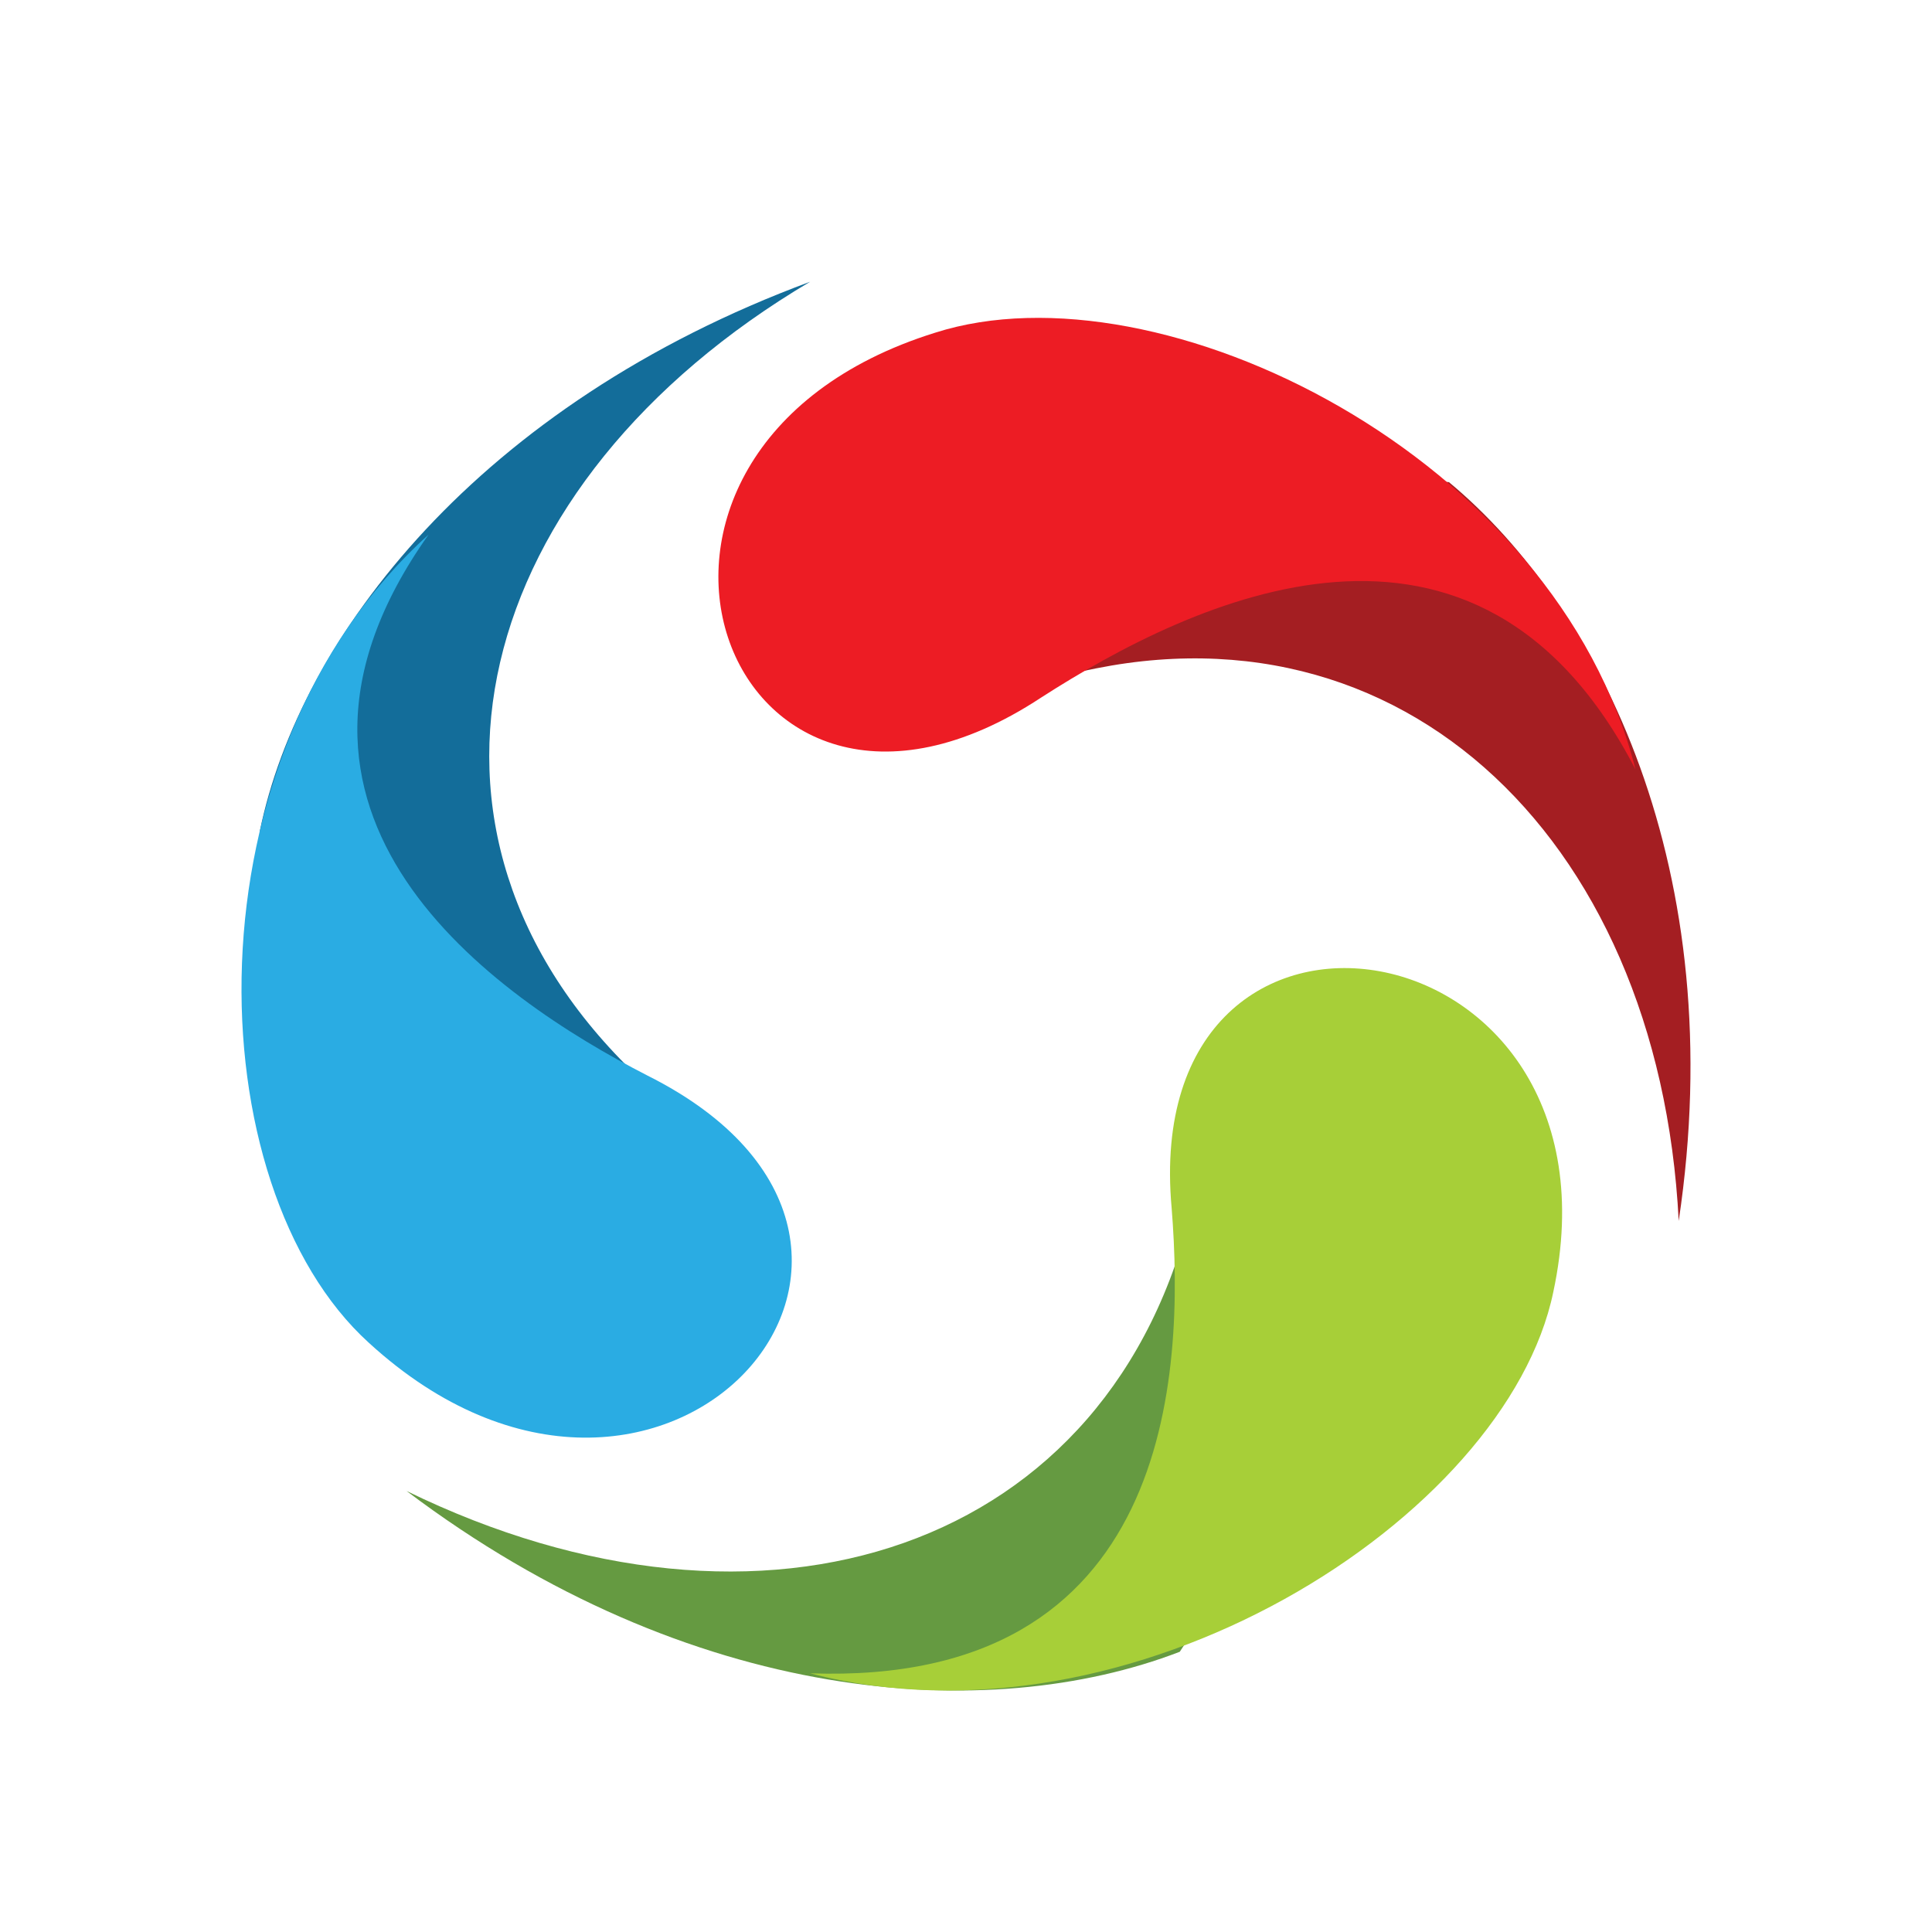 <?xml version="1.0" encoding="UTF-8"?>
<svg xmlns="http://www.w3.org/2000/svg" width="48" height="48" viewBox="0 0 48 48" fill="none">
  <path d="M26.05 16.895C34.531 14.437 41.218 20.665 41.707 30.334C43.012 21.648 39.75 15.093 35.999 11.979C34.205 11.815 32.085 11.651 30.291 11.487C29.312 12.634 27.029 15.748 26.05 16.895Z" fill="#A41E22"></path>
  <path d="M40.633 19.115C36.694 11.504 29.637 14.905 25.862 17.334C17.984 22.516 13.88 11.18 23.236 8.265C28.816 6.484 38.663 11.342 40.633 19.115Z" fill="#ED1C24"></path>
  <path d="M29.639 29.885C27.669 38.541 18.967 41.371 10.101 37.043C17.161 42.37 24.55 42.87 29.311 41.038C30.296 39.54 31.445 37.709 32.43 36.211C31.774 34.879 30.132 31.383 29.639 29.885Z" fill="#659A41"></path>
  <path d="M20.127 41.573C29.109 41.894 29.442 34.188 29.109 30.013C28.277 20.862 40.587 22.788 38.591 32.1C37.426 37.72 28.111 43.66 20.127 41.573Z" fill="#A7CF38"></path>
  <path d="M15.844 26.744C9.42 20.644 11.726 11.976 20.127 7C11.891 10.05 7.444 15.828 6.456 20.644C7.114 22.249 8.103 24.015 8.926 25.62C10.409 25.941 14.362 26.423 15.844 26.744Z" fill="#136D9A"></path>
  <path d="M10.648 13.282C5.703 20.245 12.296 24.78 16.088 26.723C24.494 30.933 16.417 40.001 9.165 33.362C4.879 29.476 4.549 18.788 10.648 13.282Z" fill="#2AACE3"></path>
</svg>
